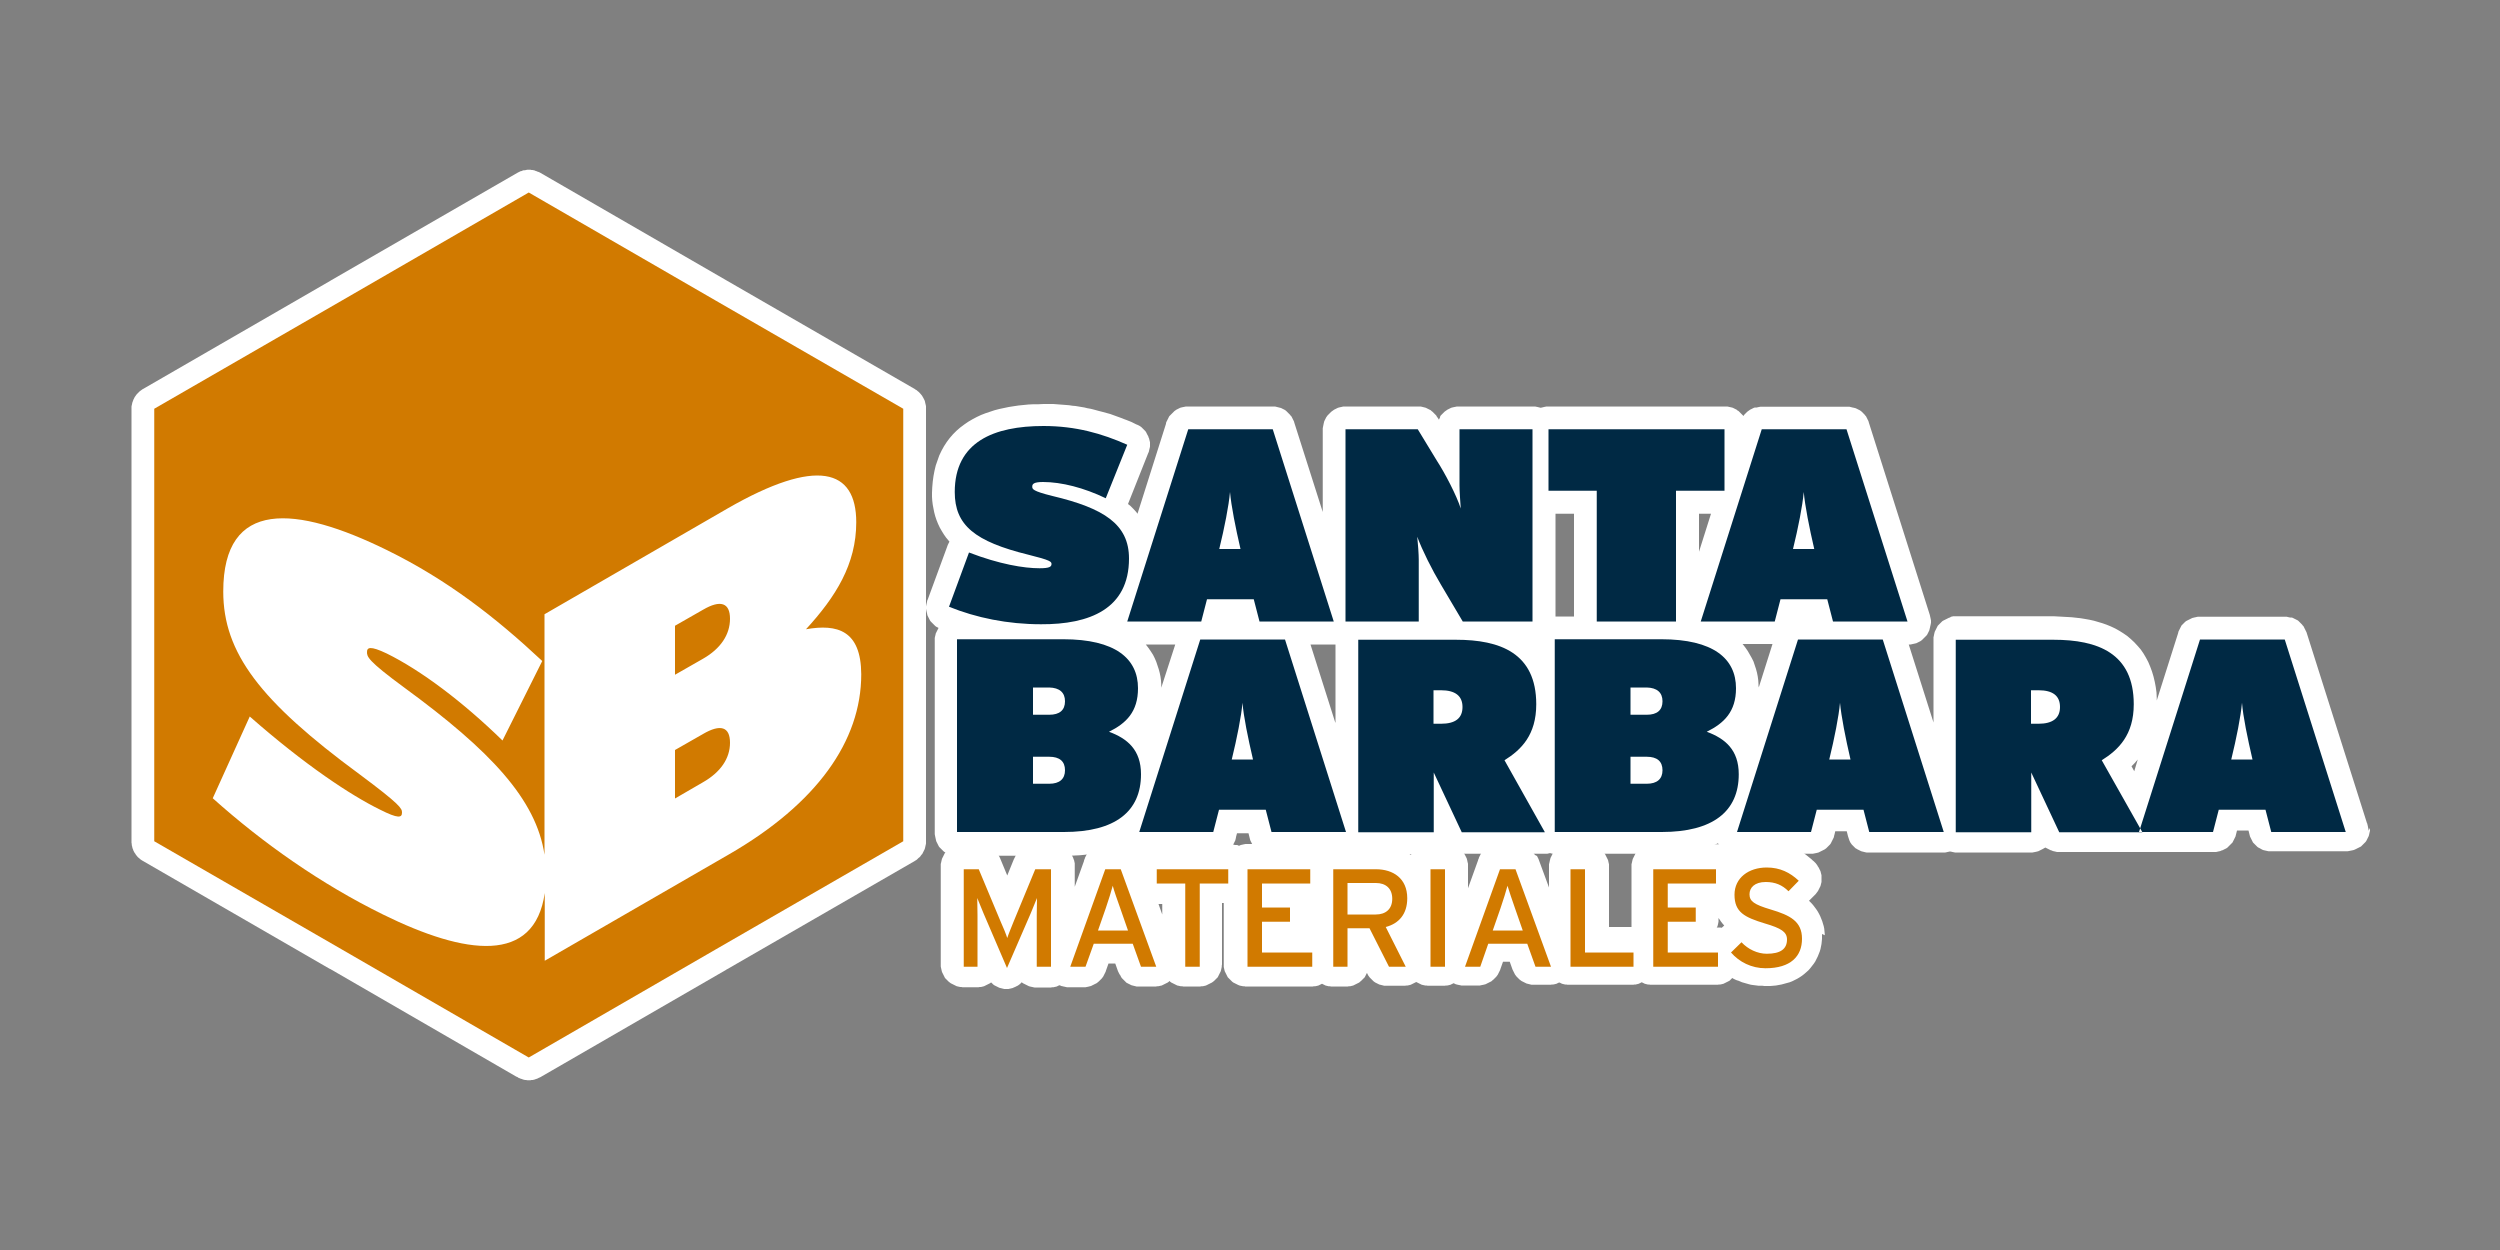 <?xml version="1.0" encoding="utf-8"?>
<!-- Generator: Adobe Illustrator 18.0.0, SVG Export Plug-In . SVG Version: 6.00 Build 0)  -->
<!DOCTYPE svg PUBLIC "-//W3C//DTD SVG 1.1//EN" "http://www.w3.org/Graphics/SVG/1.1/DTD/svg11.dtd">
<svg version="1.1" id="Capa_1" xmlns="http://www.w3.org/2000/svg" xmlns:xlink="http://www.w3.org/1999/xlink" x="0px" y="0px"
	 viewBox="0 0 1000 500" enable-background="new 0 0 1000 500" xml:space="preserve">
<rect x="0" y="0" width="1000" height="500" fill="#808080" stroke="none"/>
<g>
	<g>
		<path fill="#FFFFFF" d="M947.4,332.3l0-0.5l-0.1-0.5l-0.1-0.5l-0.1-0.5l-0.1-0.4l-0.1-0.5l-0.1-0.1l-24.2-76.4l-0.2-0.4l-0.2-0.4
			l-0.2-0.4l-0.2-0.4l-0.2-0.4l-0.2-0.4l-0.3-0.3l-0.3-0.4l-0.3-0.3l-0.3-0.3l-0.3-0.3l-0.3-0.3l-0.3-0.3l-0.3-0.2l-0.4-0.2
			l-0.4-0.2l-0.4-0.2l-0.4-0.2l-0.4-0.2l-0.4-0.1L916,247l-0.5-0.1l-0.4-0.1l-0.4-0.1l-0.5,0l-0.4,0H880l-0.5,0l-0.4,0l-0.5,0.1
			l-0.4,0.1l-0.5,0.1l-0.4,0.1l-0.4,0.1l-0.4,0.2l-0.4,0.2l-0.4,0.2l-0.4,0.2l-0.4,0.2l-0.4,0.2l-0.4,0.3l-0.3,0.3l-0.3,0.3
			l-0.3,0.3l-0.3,0.3l-0.3,0.3l-0.2,0.4l-0.2,0.4l-0.2,0.4l-0.2,0.4l-0.2,0.4l-0.2,0.4l-0.1,0.4l-0.1,0.4l-8.5,26.8l0-1l-0.1-2.2
			l-0.3-2.2l-0.4-2.1l-0.5-2.1l-0.6-2l-0.7-1.9l-0.8-1.9l-0.9-1.7l-1-1.7l-1.1-1.6l-1.3-1.5l-1.3-1.4l-1.4-1.3l-1.4-1.2l-1.6-1.1
			l-1.6-1l-1.6-0.9l-1.7-0.8l-1.7-0.7l-1.7-0.6l-1.7-0.5l-1.7-0.5l-1.8-0.4l-1.7-0.3l-1.8-0.3l-1.8-0.2l-1.8-0.2l-1.8-0.1l-1.8-0.1
			l-1.8-0.1l-1.8-0.1l-0.5,0l-0.3,0h-38.4l-0.5,0l-0.5,0l-0.4,0.1l-0.5,0.1L780,247l-0.4,0.1l-0.4,0.2l-0.4,0.2l-0.4,0.2l-0.4,0.2
			l-0.4,0.2l-0.4,0.2l-0.3,0.2l-0.3,0.3l-0.3,0.3l-0.3,0.3l-0.3,0.3l-0.3,0.3l-0.3,0.3l-0.2,0.4l-0.2,0.4l-0.2,0.4l-0.2,0.4
			l-0.2,0.4l-0.2,0.4l-0.1,0.4l-0.1,0.4l-0.1,0.5l-0.1,0.5l-0.1,0.4l0,0.5v0.4l0,0V289l-9.9-31.2l0.2,0l0.5,0l0.5-0.1l0.4-0.1
			l0.5-0.1l0.4-0.1l0.5-0.1l0.4-0.2l0.8-0.4l0.4-0.2l0.3-0.2l0.4-0.3l0.3-0.3l0.3-0.3l0.6-0.6l0.3-0.3l0.3-0.3l0.3-0.4l0.2-0.4
			l0.2-0.4l0.2-0.4l0.2-0.4l0.1-0.4l0.1-0.4l0.1-0.4l0.1-0.5l0.1-0.4l0.1-0.5l0.1-0.5v-0.9l-0.1-0.5l-0.1-0.5l-0.1-0.4l-0.1-0.5
			l-0.1-0.4l0,0h0l-24.4-77l-0.1-0.4l-0.2-0.4l-0.2-0.4l-0.2-0.4l-0.2-0.4l-0.2-0.4l-0.3-0.3l-0.3-0.4l-0.3-0.3l-0.3-0.3l-0.3-0.3
			l-0.3-0.3l-0.4-0.3l-0.3-0.2l-0.4-0.2l-0.4-0.2l-0.4-0.2l-0.4-0.2l-0.4-0.1l-0.4-0.1l-0.5-0.1l-0.4-0.1l-0.4-0.1l-0.4-0.1h-0.8
			l0,0h-33.9l-0.5,0l-0.5,0l-0.5,0.1l-0.5,0.1l-0.4,0.1L702,163l-0.4,0.1l-0.4,0.2l-0.4,0.2l-0.4,0.2l-0.4,0.2l-0.4,0.3l-0.3,0.2
			l-0.4,0.3l-0.3,0.3l-0.3,0.3l-0.3,0.3l-0.3,0.3l-0.2,0.3l-0.2,0.2l-0.1-0.2l-0.3-0.3l-0.3-0.3l-0.3-0.3l-0.6-0.6l-0.3-0.3
			l-0.4-0.2l-0.3-0.3l-0.4-0.2l-0.4-0.2l-0.4-0.2l-0.4-0.2l-0.4-0.1l-0.4-0.1l-0.5-0.1l-0.4-0.1l-0.5-0.1l-0.5,0l-0.4,0l-0.5,0
			h-69.9l-0.5,0l-0.5,0l-0.5,0.1l-0.5,0.1l-0.4,0.1l-0.4,0.1l-0.5,0.1l-0.1,0l-0.4-0.1l-0.4-0.1l-0.4-0.1l-0.5-0.1l-0.5-0.1l-0.5,0
			l-0.5,0h-29.2l-0.5,0l-0.5,0l-0.5,0.1l-0.5,0.1l-0.5,0.1l-0.4,0.1l-0.4,0.1l-0.4,0.2l-0.4,0.2l-0.4,0.2l-0.4,0.2l-0.4,0.3
			l-0.3,0.2l-0.4,0.3l-0.3,0.3l-0.3,0.3l-0.3,0.3l-0.3,0.3l-0.3,0.3l-0.2,0.3L576,167l-0.2,0.4l-0.2,0.4l0,0.1L575,167l-0.3-0.4
			l-0.2-0.4l-0.3-0.3l-0.3-0.3l-0.3-0.3l-0.3-0.3l-0.3-0.3l-0.4-0.3l-0.3-0.3l-0.4-0.2l-0.4-0.2l-0.4-0.2l-0.4-0.2l-0.4-0.2
			l-0.4-0.1l-0.4-0.1l-0.4-0.1l-0.4-0.1l-0.5-0.1l-0.4,0l-0.4,0l-0.1,0h-28.9l-0.5,0l-0.5,0l-0.5,0.1l-0.4,0.1l-0.5,0.1l-0.4,0.1
			l-0.4,0.1l-0.4,0.2l-0.4,0.2l-0.4,0.2l-0.4,0.2l-0.4,0.3l-0.3,0.2l-0.4,0.3l-0.3,0.3l-0.3,0.3l-0.3,0.3l-0.3,0.3l-0.3,0.3
			l-0.2,0.3l-0.3,0.4l-0.2,0.4l-0.2,0.4l-0.2,0.4l-0.2,0.4l-0.1,0.4l-0.1,0.4l-0.1,0.5l-0.1,0.5l-0.1,0.5l-0.1,0.5v33.5l-11.4-35.8
			l-0.1-0.4l-0.2-0.4l-0.2-0.4l-0.2-0.4l-0.2-0.4l-0.2-0.4l-0.3-0.3l-0.3-0.4l-0.3-0.3l-0.3-0.3l-0.3-0.3l-0.3-0.3l-0.3-0.3L514,164
			l-0.4-0.2l-0.4-0.2l-0.4-0.2l-0.4-0.2l-0.4-0.1l-0.4-0.1l-0.4-0.1l-0.4-0.1l-0.4-0.1l-0.4-0.1h-0.8l0,0h-33.8l-0.5,0l-0.5,0
			l-0.5,0.1l-0.5,0.1l-0.5,0.1l-0.4,0.1l-0.4,0.1l-0.4,0.2l-0.4,0.2l-0.4,0.2l-0.4,0.2l-0.4,0.3l-0.3,0.2l-0.3,0.3l-0.3,0.3
			l-0.3,0.3l-0.3,0.3l-0.3,0.3l-0.3,0.3l-0.3,0.3l-0.2,0.4l-0.2,0.4l-0.2,0.4l-0.2,0.4l-0.2,0.4l-0.2,0.4l-0.1,0.4l0,0.2l-11.4,36
			l-0.5-0.7l-1.1-1.2l-1.2-1.2l-1-0.8l8.1-20.4l0.2-0.4l0.1-0.4l0.1-0.5l0.1-0.4l0.1-0.4l0.1-0.5l0-0.4v-0.4l0-0.4l0-0.5l-0.1-0.4
			l-0.1-0.4l-0.1-0.4l-0.1-0.4l-0.2-0.4l-0.1-0.4L459,174l-0.2-0.4l-0.2-0.4l-0.2-0.4l-0.3-0.4l-0.3-0.3l-0.3-0.3l-0.3-0.3l-0.3-0.3
			l-0.3-0.3l-0.4-0.3l-0.3-0.2l-0.4-0.2l-0.4-0.2l-0.4-0.2l-0.1,0l-1-0.5l-1-0.5l-1-0.4l-1-0.4l-1.1-0.4l-1-0.4l-1.1-0.4l-1.1-0.4
			l-1.1-0.4l-1.1-0.4l-1.1-0.3l-1.1-0.3l-1.1-0.3l-1.2-0.3l-1.1-0.3l-1.1-0.3l-1.2-0.3l-1.2-0.2l-1.2-0.3l-1.2-0.2l-1.2-0.2
			l-1.2-0.2l-1.2-0.1l-1.3-0.2l-1.2-0.1l-1.3-0.1l-1.3-0.1l-1.3-0.1l-1.3-0.1l-1.3,0l-1.3,0l-1.3,0l-2,0.1l-2,0l-2,0.1l-2,0.2
			l-2,0.2l-2,0.3l-1.9,0.3l-1.9,0.4l-1.9,0.4l-1.9,0.5l-1.8,0.6l-1.8,0.6l-1.8,0.7l-1.7,0.8l-1.7,0.9l-1.7,1l-1.6,1.1l-1.6,1.2
			l-1.5,1.3l-1.4,1.4l-1.3,1.5l-1.2,1.6l-1.1,1.7l-1,1.8l-0.9,1.9l-0.7,2l-0.7,2l-0.5,2.1l-0.4,2.1l-0.3,2.2l-0.2,2.3l-0.1,2.2
			l0,0.5l0,0.2l0,0.9l0.1,1.6l0.2,1.6l0.3,1.6l0.3,1.5l0.4,1.5l0.5,1.5l0.6,1.5l0.7,1.5l0.8,1.4l0.8,1.3l0.9,1.3l1,1.2l0.4,0.5
			l-0.1,0.1l-0.2,0.4l-0.2,0.4l-0.2,0.4l-0.1,0.3l-7.9,21.5l-0.2,0.4l-0.1,0.5l-0.1,0.5l-0.1,0.4l-0.1,0.5l-0.1,0.5v0.9l0.1,0.5
			l0.1,0.5l0.1,0.4l0.1,0.4l0.1,0.5l0.1,0.4l0.2,0.4l0.2,0.4l0.2,0.4l0.2,0.4l0.2,0.4l0.3,0.4l0.3,0.3l0.3,0.3l0.3,0.3l0.3,0.3
			l0.3,0.3l0.3,0.3l0.4,0.3l0.4,0.2l0.4,0.2l0.1,0.1l-0.1,0.2l-0.2,0.4l-0.2,0.4l-0.2,0.4l-0.2,0.4l-0.2,0.4l-0.1,0.5l-0.1,0.4
			l-0.1,0.4l-0.1,0.5l0,0.5l0,0.5l0,0.5l0,0.4v76.6l0.1,0.5l0.1,0.5l0.1,0.5l0.1,0.4l0.1,0.5l0.1,0.4l0.2,0.4l0.2,0.4l0.2,0.4
			l0.2,0.4l0.2,0.4l0.2,0.3l0.3,0.3l0.3,0.3l0.3,0.3l0.3,0.3l0.3,0.3l0.3,0.3l0.3,0.2l0.4,0.2l0.4,0.2l0.4,0.2l0.4,0.2l0.4,0.1
			l0.4,0.2l0.5,0.1l0.4,0.1l0.5,0.1l0.5,0.1l0.5,0l0.5,0l0,0h43.2l0,0l1.6,0l2.1-0.1l2-0.1l2-0.2l2-0.3l1.9-0.3l1.9-0.3l1.8-0.5
			l1.8-0.5l1.8-0.6l1.7-0.6l1.5-0.7l0,0l0.2,0.4l0.3,0.3l0.3,0.3l0.3,0.3l0.3,0.3l0.3,0.3l0.4,0.3l0.3,0.3l0.4,0.3l0.4,0.2l0.4,0.2
			l0.4,0.2l0.4,0.2l0.5,0.2l0.4,0.1l0.4,0.1l0.5,0.1l0.4,0.1l0.4,0l0.5,0h30.1l0.4-0.1l0.5-0.1l0.5-0.1l0.4-0.1l0.4-0.1l0.5-0.2
			l0.4-0.2l0.4-0.2l0.4-0.2l0.4-0.2l0.3-0.2l0.4-0.2l0.3-0.3l0.3-0.3l0.3-0.3l0.3-0.3l0.3-0.3l0.3-0.3l0.3-0.4l0.2-0.4l0.2-0.4
			l0.2-0.4l0.2-0.4l0.2-0.4l0.1-0.4l0.1-0.4l0.1-0.5v-0.1l0.4-1.5h4.6l0.5,2l0.1,0.4l0.1,0.4l0.2,0.4l0.2,0.4l0.2,0.4l0.2,0.4
			l0.2,0.4l0.3,0.3l0.3,0.3l0.3,0.3l0.3,0.3l0.3,0.3l0.3,0.3l0.7,0.5l0.4,0.2l0.4,0.2l0.4,0.2l0.4,0.2l0.4,0.1l0.4,0.1l0.4,0.1
			l0.5,0.1l0.4,0.1l0.5,0l0.4,0h0.4l0,0h30.3l0.5-0.1l0.5-0.1l0.4-0.1l0.4-0.1l0.1,0l0.1,0l0.4,0.1l0.5,0.1l0.5,0.1l0.5,0.1h31.2
			l0.5-0.1l0.4-0.1l0.5-0.1l0.4-0.1l0.5-0.1l0.4-0.2l0.4-0.2l0.8-0.4l0.4-0.2l0.3-0.2l0.4-0.2l0.2-0.1l0.2,0.1l0.3,0.2l0.4,0.2
			l0.4,0.2l0.4,0.2l0.4,0.2l0.4,0.1l0.4,0.2l0.4,0.1l0.4,0.1l0.4,0.1l0.4,0.1l0.5,0l0.4,0h33.3l0.5,0l0.5,0l0.4-0.1l0.5-0.1l0.2-0.1
			l0.2,0.1l0.4,0.1l0.5,0.1l0.5,0l0.4,0l0,0h43.2l0,0l1.6,0l2.1-0.1l2.1-0.1l2-0.2l2-0.3l1.9-0.3l1.8-0.3l1.8-0.5l1.8-0.5l1.7-0.6
			l1.7-0.6l1.5-0.7l0,0l0.2,0.4l0.3,0.3l0.3,0.3l0.3,0.3l0.3,0.3l0.3,0.3l0.3,0.3l0.4,0.3l0.4,0.3l0.4,0.2l0.4,0.2l0.4,0.2l0.4,0.2
			l0.5,0.2l0.5,0.1l0.5,0.1l0.5,0.1l0.5,0.1l0.5,0l0.5,0h30l0.5-0.1l0.5-0.1l0.5-0.1l0.4-0.1l0.4-0.1l0.4-0.2l0.4-0.2l0.4-0.2
			l0.4-0.2l0.4-0.2l0.4-0.2l0.3-0.2l0.4-0.3l0.3-0.3l0.3-0.3l0.3-0.3l0.3-0.3l0.3-0.3l0.3-0.4l0.2-0.4l0.2-0.4l0.2-0.4l0.2-0.4
			l0.2-0.4l0.2-0.4l0.1-0.4l0.1-0.5l0.1-0.3l0.3-1.3h4.6l0.5,2l0.3,0.9l0.3,0.9l0.2,0.4l0.2,0.4l0.3,0.4l0.2,0.3l0.3,0.3l0.3,0.3
			l0.3,0.3l0.3,0.3l0.3,0.3l0.4,0.2l0.3,0.2l0.4,0.2l0.4,0.2l0.4,0.2l0.4,0.2l0.4,0.1l0.4,0.1l0.4,0.1l0.4,0.1l0.5,0.1l0.4,0l0.4,0
			h0.4l0,0h30.3l0.5-0.1l0.4-0.1l0.5-0.1l0.4-0.1l0.1,0l0.1,0l0.5,0.1l0.4,0.1l0.5,0.1l0.5,0.1H813l0.5-0.1l0.5-0.1l0.5-0.1l0.4-0.1
			l0.4-0.1l0.4-0.2l0.4-0.2l0.4-0.2l0.4-0.2l0.4-0.2l0.3-0.2l0.4-0.2l0.1-0.1l0.2,0.1l0.4,0.2l0.4,0.2l0.4,0.2l0.4,0.2l0.4,0.2
			l0.4,0.1l0.4,0.2l0.4,0.1l0.5,0.1l0.4,0.1l0.4,0.1l0.5,0l0.4,0h0.1l0.1,0h33.7l0.2,0h27.6l0.5,0l0.5,0l0.5-0.1l0.4-0.1l0.5-0.1
			l0.4-0.1l0.4-0.2l0.4-0.1l0.4-0.2l0.4-0.2l0.4-0.2l0.4-0.2l0.3-0.2l0.3-0.3l0.3-0.3l0.3-0.3l0.3-0.3l0.3-0.3l0.3-0.3l0.3-0.3
			l0.2-0.4l0.2-0.4l0.2-0.4l0.2-0.4l0.2-0.4l0.2-0.4l0.1-0.4h0l0.5-2h4.6l0.5,2l0.1,0.4l0.2,0.4l0.2,0.4l0.2,0.4l0.2,0.4l0.2,0.4
			l0.2,0.4l0.3,0.3l0.3,0.3l0.3,0.3l0.3,0.3l0.3,0.3l0.3,0.3l0.3,0.2l0.4,0.2l0.4,0.2l0.3,0.2l0.4,0.2l0.4,0.2l0.4,0.1l0.4,0.1
			l0.5,0.1l0.4,0.1l0.5,0.1l0.4,0l0.5,0h0.4l0.1,0h30.3l0.5-0.1l0.5-0.1l0.5-0.1l0.5-0.1l0.4-0.1l0.5-0.2l0.4-0.2l0.4-0.2l0.4-0.2
			l0.4-0.2l0.4-0.2l0.4-0.2l0.3-0.3l0.3-0.3l0.3-0.3l0.3-0.3l0.3-0.3l0.3-0.3l0.3-0.4l0.2-0.4l0.2-0.4l0.2-0.4l0.2-0.4l0.2-0.4
			l0.1-0.4l0.1-0.4l0.1-0.5l0.1-0.4l0.1-0.5l0-0.5l0-0.5L947.4,332.3z M464.5,275.1v-0.2l0-0.5v-0.6l-0.1-1.6l-0.2-1.5l-0.3-1.5
			l-0.4-1.5l-0.5-1.5l-0.5-1.5l-0.6-1.4l-0.7-1.4l-0.9-1.4l-0.9-1.3l-1-1.3l-0.1-0.1h11.8L464.5,275.1z M534.1,289l-9.9-31.2h9.3
			l0.5,0h0.2V289z M629.6,246.6h-7.4v-41.1h7.4V246.6z M679.6,220.7v-15.2h4.8L679.6,220.7z M703.5,275v-0.2l-0.1-0.5v-0.6l-0.1-1.6
			l-0.2-1.5l-0.3-1.5l-0.4-1.5l-0.5-1.5l-0.5-1.5l-0.7-1.4l-0.8-1.4l-0.8-1.4l-0.9-1.3l-1-1.3l-0.2-0.2H709L703.5,275z M853.7,308.5
			l-1.1-2l0.5-0.5l0.7-0.7l0.7-0.8l0.6-0.7L853.7,308.5z"/>
	</g>
	<path fill-rule="evenodd" clip-rule="evenodd" fill="#002944" d="M456.4,309.7c0-9.8-5.5-14.3-12.8-17c6.9-3.4,11.6-8,11.6-17.4
		c0-11.9-9.1-19.6-29.9-19.6h-42.5v77.1h42.8C446.1,332.8,456.4,324.6,456.4,309.7L456.4,309.7z M426,280.5c0,3.6-2.2,5.4-6.3,5.4
		h-6.5v-10.9h6.5C423.8,275.1,426,277,426,280.5z M426,308.1c0,3.5-2.2,5.4-6.3,5.4h-6.5v-10.8h6.5C423.8,302.7,426,304.5,426,308.1
		z M538.4,332.8l-24.4-77h-33.9l-24.4,77h29.6l2.3-8.9h18.7l2.3,8.9H538.4z M501.2,303.8h-8.5c2.1-8.6,3.8-17.2,4.3-22.7
		C497.4,286.5,499.2,295.2,501.2,303.8z M617.9,332.8l-16.1-28.7c6.7-4.2,12.7-10.1,12.7-22.4c0-20.5-14.5-25.8-32.1-25.8h-39.1v77
		h30.2v-23.9l11.2,23.9H617.9z M585,282.8c0,4.5-2.9,6.7-8.6,6.7h-3v-13.4h3C582,276.1,585,278.3,585,282.8z M695.5,309.7
		c0-9.8-5.5-14.3-12.8-17c6.9-3.4,11.7-8,11.7-17.4c0-11.9-9.1-19.6-29.9-19.6h-42.6v77.1h42.8C685.1,332.8,695.5,324.6,695.5,309.7
		z M665,280.5c0,3.6-2.2,5.4-6.3,5.4h-6.5v-10.9h6.5C662.8,275.1,665,277,665,280.5z M665,308.1c0,3.5-2.2,5.4-6.3,5.4h-6.5v-10.8
		h6.5C662.8,302.7,665,304.5,665,308.1z M777.5,332.8l-24.4-77h-33.9l-24.4,77h29.6l2.3-8.9h18.7l2.3,8.9H777.5z M740.2,303.8h-8.5
		c2.1-8.6,3.8-17.2,4.3-22.7C736.5,286.5,738.2,295.2,740.2,303.8z M856.9,332.8l-16.2-28.7c6.7-4.2,12.8-10.1,12.8-22.4
		c0-20.5-14.5-25.8-32.1-25.8h-39.1v77h30.2v-23.9l11.2,23.9H856.9z M824,282.8c0,4.5-3,6.7-8.6,6.7h-3v-13.4h3
		C821.1,276.1,824,278.3,824,282.8z M938.3,332.8l-24.4-77H880l-24.4,77h29.6l2.3-8.9h18.7l2.3,8.9H938.3z M901,303.8h-8.5
		c2.1-8.6,3.8-17.2,4.3-22.7C897.2,286.5,899,295.2,901,303.8z M451.6,223.4c0-13.7-10-20.1-30.6-25c-8.1-2-8.1-2.8-8.1-3.8
		c0-1,0.6-1.8,4.3-1.8c7.4,0,16.4,2.3,25.1,6.5l8.6-21.4c-10.1-4.5-20.6-7.5-33.5-7.5c-19.8,0-35.5,6.3-35.5,26.4
		c0,13.3,8,19.8,29.5,25.1c8.9,2.2,9.2,2.8,9.2,3.7c0,1.1-0.8,1.7-4.8,1.7c-6.2,0-16-1.6-28.2-6.3l-8,21.7c10.9,4.4,23.4,7,36.8,7
		C435.8,249.8,451.6,243.6,451.6,223.4z M533.5,248.6l-24.4-76.9h-33.8l-24.4,76.9h29.6l2.3-8.9h18.7l2.3,8.9H533.5z M496.2,219.6
		h-8.5c2.1-8.6,3.8-17.2,4.3-22.8C492.5,202.4,494.2,211,496.2,219.6z M613,248.6v-76.9h-29.2v22.5c0,2.1,0.3,6.6,0.5,9.2
		c-1.7-5.3-6.3-14.1-9.6-19.2l-7.6-12.5h-28.9v76.9h29.3v-24.7c0-2.1-0.3-6.4-0.6-9.2c2,5.4,5.9,13.2,9.5,19.2l8.7,14.7H613z
		 M689.8,196.3v-24.6h-70.4v24.6h19.3v52.3h31.7v-52.3H689.8z M763,248.6l-24.4-76.9h-33.9l-24.4,76.9h29.6l2.3-8.9h18.7l2.3,8.9
		H763z M725.7,219.6h-8.5c2.1-8.6,3.8-17.2,4.3-22.8C722,202.4,723.7,211,725.7,219.6z"/>
	<polygon fill="#FFFFFF" points="370.4,163.3 370.4,163.8 370.4,337 370.4,337.4 370.3,337.9 370.2,338.3 370.1,338.8 370,339.2 
		369.9,339.6 369.7,340 369.5,340.4 369.3,340.8 369.1,341.2 368.9,341.6 368.6,341.9 368.3,342.3 368.1,342.6 367.8,342.9 
		367.4,343.2 367.1,343.5 366.8,343.8 366.4,344.1 366,344.3 365.9,344.4 365.9,344.4 291,387.6 290.6,387.8 290.5,387.9 
		216.1,430.9 215.6,431.1 215.2,431.3 214.8,431.5 214.4,431.6 213.9,431.8 213.5,431.9 213.1,432 212.6,432 212.2,432.1 
		211.7,432.1 211.3,432.1 210.9,432.1 210.4,432 210,432 209.6,431.9 209.2,431.8 208.7,431.6 208.3,431.5 207.9,431.3 207.5,431.2 
		207.1,430.9 206.7,430.7 206.6,430.7 132.1,387.6 132,387.6 57.2,344.4 56.7,344.1 56.4,343.9 56,343.6 55.7,343.3 55.3,343 
		55,342.7 54.7,342.3 54.4,342 54.2,341.6 53.9,341.2 53.7,340.9 53.5,340.5 53.3,340.1 53.2,339.7 53,339.3 52.9,338.8 52.8,338.4 
		52.7,338 52.7,337.6 52.6,337.1 52.6,336.7 52.6,336.2 52.6,336 52.6,163.5 52.6,163 52.6,162.6 52.7,162.1 52.8,161.7 52.9,161.2 
		53,160.8 53.2,160.4 53.3,160 53.5,159.6 53.7,159.2 53.9,158.8 54.2,158.4 54.4,158.1 54.7,157.7 55,157.4 55.6,156.8 55.9,156.5 
		56.6,156 57,155.7 57.2,155.6 57.2,155.6 132,112.4 132.3,112.2 207,69.1 207.4,68.9 207.8,68.7 208.2,68.5 208.7,68.4 209.1,68.2 
		209.5,68.1 210,68.1 210.4,68 210.9,67.9 211.3,67.9 211.7,67.9 212.2,67.9 212.6,68 213,68 213.5,68.1 213.9,68.2 214.3,68.4 
		214.7,68.5 215.1,68.7 215.5,68.8 215.9,69 216.1,69.1 291,112.4 291,112.4 365.9,155.6 366.3,155.9 366.7,156.1 367,156.4 
		367.4,156.7 367.7,157 368,157.3 368.6,158 368.9,158.4 369.1,158.8 369.3,159.1 369.5,159.5 369.7,159.9 369.9,160.3 370,160.7 
		370.1,161.2 370.2,161.6 370.3,162 370.4,162.5 370.4,162.9 	"/>
	<polygon fill-rule="evenodd" clip-rule="evenodd" fill="#D17A00" points="361.3,163.5 361.3,250 361.3,336.5 286.4,379.7 
		211.5,423 136.6,379.7 61.7,336.5 61.7,250 61.7,163.5 136.6,120.3 211.5,77 286.4,120.3 	"/>
	<path fill="#FFFFFF" d="M729.9,374.1l0-0.1l0-0.4l-0.1-1l-0.1-1.1l-0.2-1l-0.3-1l-0.3-1l-0.4-1l-0.4-1l-0.5-1l-0.5-0.9l-0.6-0.9
		l-0.6-0.8l-0.6-0.8l-0.7-0.8l-0.7-0.7l-0.3-0.3l2.4-2.4l0.3-0.3l0.3-0.4l0.3-0.4l0.3-0.4l0.2-0.4l0.2-0.4l0.2-0.4l0.2-0.4l0.2-0.4
		l0.1-0.4l0.1-0.4l0.1-0.4l0.1-0.4l0-0.4l0-0.4v-0.4V351l0-0.5l0-0.4l-0.1-0.4l-0.1-0.4l-0.1-0.4l-0.1-0.4l-0.2-0.4l-0.2-0.4
		l-0.2-0.4l-0.2-0.4l-0.3-0.4l-0.2-0.4l-0.3-0.4l-0.3-0.4l-0.3-0.3l-0.1-0.1l-0.4-0.4l-0.5-0.4l-0.4-0.4l-0.5-0.4l-0.5-0.4l-0.5-0.4
		l-0.5-0.4l-0.5-0.4l-0.5-0.4l-0.6-0.4l-0.5-0.3l-0.6-0.3l-0.6-0.3l-0.6-0.3l-0.6-0.3l-0.6-0.3l-0.6-0.2l-0.6-0.2l-0.6-0.3l-0.6-0.2
		l-0.6-0.2l-0.7-0.2l-0.7-0.2l-0.7-0.2l-0.6-0.1l-0.7-0.1l-0.7-0.1l-0.7,0l-0.7-0.1l-0.7,0l-0.7,0l-0.7,0h-0.5l-0.4,0l-0.1,0l-1,0
		l-1,0.1l-0.9,0.1l-1,0.2l-1,0.2l-1,0.3l-0.9,0.3l-0.9,0.3l-0.9,0.4l-0.9,0.4l-0.9,0.4l-0.9,0.5l-0.9,0.5l-0.2,0.1l-0.2-0.2
		l-0.3-0.3l-0.3-0.3l-0.3-0.3l-0.3-0.3l-0.4-0.2l-0.4-0.2l-0.4-0.2l-0.4-0.2l-0.4-0.2l-0.4-0.2l-0.4-0.1l-0.4-0.1l-0.4-0.1l-0.4-0.1
		l-0.5-0.1l-0.5,0l-0.4,0l0,0h-25.1h-0.5l-0.5,0l-0.5,0l-0.4,0.1l-0.4,0.1l-0.4,0.1l-0.4,0.1l-0.4,0.2l-0.4,0.2l-0.4,0.2l-0.4,0.2
		l-0.4,0.2l-0.4,0.3l-0.3,0.3l-0.3,0.3l-0.3,0.3l-0.3,0.3l-0.3,0.3l-0.3,0.3l-0.2,0.4l-0.2,0.4l-0.2,0.4l-0.2,0.4l-0.2,0.4l-0.2,0.4
		l-0.1,0.4l-0.1,0.4l-0.1,0.5l-0.1,0.4l-0.1,0.4l0,0.5v0.5v0.5v23.6h-9v-24.1v-0.5l0-0.5l-0.1-0.4l-0.1-0.4l-0.1-0.5l-0.1-0.4
		l-0.2-0.4l-0.2-0.4l-0.2-0.4l-0.2-0.4l-0.2-0.4l-0.2-0.4l-0.3-0.4l-0.3-0.3l-0.3-0.3l-0.3-0.3l-0.3-0.3l-0.3-0.3l-0.4-0.3l-0.3-0.3
		l-0.4-0.2l-0.4-0.2l-0.4-0.2l-0.4-0.2l-0.4-0.2l-0.4-0.1l-0.4-0.1l-0.5-0.1l-0.4-0.1l-0.4,0l-0.5,0h-0.5h-0.5h-5.4h-0.5l-0.5,0
		l-0.5,0l-0.4,0.1l-0.4,0.1l-0.4,0.1l-0.4,0.1l-0.4,0.2l-0.4,0.2l-0.4,0.2l-0.4,0.2l-0.4,0.2l-0.4,0.3l-0.3,0.3l-0.3,0.3l-0.3,0.3
		l-0.3,0.3l-0.3,0.3l-0.3,0.3l-0.2,0.4l-0.2,0.4l-0.2,0.4l-0.2,0.4l-0.2,0.4l-0.1,0.4l-0.1,0.4l-0.1,0.4l-0.1,0.5l-0.1,0.4l-0.1,0.4
		l0,0.5v0.5v0.5v7.8l-4.2-11.4l-0.2-0.4l-0.2-0.4l-0.2-0.4L614,342l-0.3-0.4l-0.3-0.4l-0.3-0.4l-0.3-0.3l-0.3-0.3l-0.3-0.3l-0.3-0.3
		l-0.3-0.3l-0.4-0.3l-0.4-0.2l-0.4-0.2l-0.4-0.2l-0.4-0.2l-0.4-0.2l-0.4-0.1l-0.4-0.1l-0.4-0.1l-0.4-0.1l-0.4-0.1l-0.4,0l-0.5,0l0,0
		l0,0H600h-0.5l-0.5,0l-0.5,0l-0.4,0.1l-0.5,0.1l-0.4,0.1l-0.4,0.1l-0.4,0.2l-0.4,0.2l-0.4,0.2l-0.4,0.2l-0.4,0.2l-0.4,0.3l-0.3,0.3
		l-0.3,0.3l-0.3,0.3l-0.3,0.3l-0.3,0.3l-0.3,0.3l-0.2,0.4l-0.2,0.4l-0.2,0.4l-0.2,0.4l-0.2,0.4l-0.1,0.4l-0.2,0.4l-0.1,0.4l-4,11.1
		v-8.8v-0.5l0-0.5l-0.1-0.4l-0.1-0.4l-0.1-0.5l-0.1-0.4l-0.1-0.4l-0.2-0.4l-0.2-0.4l-0.2-0.4l-0.2-0.4l-0.3-0.4l-0.2-0.4l-0.3-0.3
		l-0.3-0.3l-0.3-0.3l-0.3-0.3l-0.3-0.3l-0.4-0.3l-0.3-0.3l-0.4-0.2l-0.4-0.2l-0.4-0.2l-0.4-0.2l-0.4-0.2l-0.4-0.1l-0.4-0.1l-0.4-0.1
		l-0.5-0.1l-0.5,0l-0.5,0H578h-0.5h-5.4h-0.5l-0.5,0l-0.5,0l-0.5,0.1l-0.4,0.1l-0.5,0.1l-0.4,0.1l-0.4,0.2l-0.4,0.2l-0.4,0.2
		l-0.4,0.2l-0.4,0.2l-0.4,0.3l-0.3,0.3L566,340l-0.3,0.3l-0.3,0.3l-0.3,0.3l-0.3,0.3l-0.2,0.4l-0.3,0.4l0,0l-0.1-0.1l-0.8-0.6
		l-0.9-0.5l-0.9-0.5l-0.9-0.4l-0.9-0.4l-0.9-0.4l-0.9-0.3l-0.9-0.3l-1-0.2l-0.9-0.2l-1-0.2l-0.9-0.1l-0.9-0.1l-0.9,0l-0.9,0h-0.5
		h-16.6h-0.5l-0.5,0l-0.5,0l-0.4,0.1l-0.4,0.1l-0.4,0.1l-0.4,0.1l-0.4,0.2l-0.4,0.2l-0.4,0.2l-0.2,0.1l-0.2-0.1l-0.4-0.2l-0.4-0.2
		l-0.4-0.2l-0.4-0.1l-0.4-0.1l-0.4-0.1l-0.4-0.1l-0.4-0.1l-0.5,0l-0.4,0l0,0h-25.1h-0.5l-0.4,0l-0.5,0l-0.5,0.1l-0.5,0.1l-0.4,0.1
		l-0.5,0.1l-0.4,0.2l-0.3,0.1l-0.3-0.1l-0.4-0.2L494,338l-0.4-0.1l-0.4-0.1l-0.5-0.1l-0.5,0l-0.5,0h-0.5h-0.5h-28.1h-0.5l-0.5,0
		l-0.5,0l-0.5,0.1l-0.4,0.1L460,338l-0.4,0.1l-0.4,0.2l-0.4,0.2l-0.4,0.2L458,339l-0.4,0.2l-0.4,0.3l-0.3,0.3l-0.3,0.3l-0.3,0.3
		l-0.3,0.3l-0.3,0.3l-0.2,0.2l-0.2-0.3l-0.3-0.3l-0.3-0.3l-0.3-0.3l-0.3-0.3l-0.3-0.3l-0.4-0.3l-0.4-0.2l-0.4-0.2l-0.4-0.2l-0.4-0.2
		l-0.4-0.2l-0.4-0.1l-0.4-0.1l-0.4-0.1l-0.4-0.1l-0.4-0.1l-0.4,0l-0.4,0l0,0l0,0h-6.2h-0.5l-0.5,0l-0.5,0l-0.4,0.1l-0.4,0.1
		l-0.4,0.1l-0.4,0.1l-0.4,0.2l-0.4,0.2l-0.4,0.2l-0.4,0.2l-0.4,0.2l-0.4,0.3l-0.3,0.3l-0.3,0.3l-0.3,0.3l-0.3,0.3l-0.3,0.3l-0.3,0.3
		l-0.3,0.4l-0.2,0.4l-0.2,0.4l-0.2,0.4l-0.2,0.4l-0.1,0.4l-0.2,0.4l-0.1,0.4l0,0.1l-3.7,10.3v-8l0-0.5l0-0.5l0-0.4l-0.1-0.4
		l-0.1-0.5l-0.1-0.4l-0.2-0.4l-0.1-0.4l-0.2-0.4l-0.2-0.4l-0.2-0.4l-0.2-0.4l-0.3-0.4l-0.3-0.3l-0.3-0.3l-0.3-0.3l-0.3-0.3l-0.4-0.3
		l-0.3-0.3l-0.3-0.3l-0.4-0.2l-0.4-0.2l-0.4-0.2l-0.4-0.2l-0.4-0.2l-0.4-0.1l-0.4-0.1l-0.5-0.1l-0.4-0.1l-0.5,0l-0.5,0h-0.4h-0.5
		h-5.8h-0.5l-0.5,0l-0.5,0l-0.4,0.1l-0.5,0.1l-0.4,0.1l-0.4,0.1l-0.4,0.2l-0.4,0.2l-0.4,0.2l-0.4,0.2l-0.4,0.2l-0.4,0.3l-0.3,0.3
		L408,340l-0.3,0.3l-0.3,0.3l-0.3,0.3l-0.3,0.3l-0.2,0.4l-0.2,0.4l-0.2,0.4l-0.2,0.4l-0.2,0.4l-0.2,0.4l-0.1,0.2l-2.6,6.4l-2.9-7
		l-0.2-0.4l-0.2-0.4l-0.2-0.4l-0.2-0.4l-0.3-0.4l-0.3-0.4l-0.3-0.3l-0.3-0.3l-0.3-0.3l-0.3-0.3l-0.4-0.3l-0.4-0.2l-0.4-0.2l-0.4-0.2
		l-0.4-0.2l-0.4-0.2l-0.4-0.2l-0.4-0.1l-0.4-0.1l-0.4-0.1l-0.4-0.1l-0.4-0.1l-0.4,0l-0.4,0l0,0h-6H385l-0.5,0l-0.4,0l-0.5,0.1
		l-0.4,0.1l-0.5,0.1l-0.4,0.1l-0.4,0.2l-0.4,0.2l-0.4,0.2l-0.4,0.2l-0.4,0.2l-0.4,0.3l-0.4,0.3l-0.3,0.3l-0.3,0.3l-0.3,0.3l-0.3,0.3
		l-0.3,0.3l-0.2,0.4l-0.2,0.4l-0.2,0.4l-0.2,0.4l-0.2,0.4l-0.2,0.4l-0.1,0.4l-0.1,0.4l-0.1,0.5l-0.1,0.4l-0.1,0.4l0,0.5v0.5v0.5
		v38.5v0.5l0,0.5l0.1,0.5l0.1,0.4l0.1,0.5l0.1,0.4l0.1,0.4l0.2,0.4l0.2,0.4l0.2,0.4l0.2,0.4l0.2,0.4l0.2,0.4l0.3,0.3l0.3,0.3
		l0.3,0.3l0.3,0.3l0.3,0.3l0.4,0.3l0.4,0.3l0.4,0.2l0.4,0.2l0.4,0.2l0.4,0.2l0.4,0.2l0.4,0.2l0.5,0.1l0.4,0.1l0.5,0.1l0.4,0l0.5,0.1
		l0.5,0h5.5l0.4,0l0.5-0.1l0.5,0l0.4-0.1l0.4-0.1l0.4-0.1l0.4-0.2l0.4-0.2l0.4-0.2l0.4-0.2l0.4-0.2l0.4-0.2l0.4-0.3l0.1,0l0.2,0.2
		l0.3,0.3l0.3,0.3l0.4,0.3l0.4,0.2l0.4,0.2l0.4,0.2l0.4,0.2l0.4,0.2l0.4,0.1l0.4,0.1l0.4,0.1l0.4,0.1l0.4,0.1l0.4,0h0.4h0.5l0.4,0
		l0.4-0.1l0.5-0.1l0.4-0.1l0.4-0.1l0.4-0.2l0.5-0.2l0.4-0.2l0.4-0.2l0.4-0.2l0.4-0.3l0.4-0.3l0.3-0.3l0.3-0.3l0.1-0.1l0.1,0.1
		l0.4,0.3l0.4,0.2l0.4,0.2l0.4,0.2l0.4,0.2l0.4,0.2l0.4,0.2l0.4,0.1l0.4,0.1l0.5,0.1l0.4,0.1l0.5,0.1h0.4l0,0h5.8l0.4,0l0.5-0.1
		l0.5,0l0.4-0.1l0.5-0.1l0.4-0.1l0.4-0.2l0.4-0.2l0.3-0.1l0.3,0.1l0.4,0.2l0.5,0.1l0.4,0.1l0.5,0.1l0.4,0.1l0.5,0.1l0.5,0h0.4h0h6
		h0.5l0.5-0.1l0.5-0.1l0.4-0.1l0.4-0.1l0.4-0.1l0.4-0.2l0.4-0.2l0.4-0.2l0.4-0.2l0.4-0.2l0.4-0.2l0.3-0.3l0.4-0.3l0.3-0.3l0.3-0.3
		l0.3-0.3l0.3-0.3l0.3-0.4l0.3-0.4l0.2-0.4l0.2-0.4l0.2-0.4l0.2-0.4l0.2-0.4l0-0.1l0,0l1.1-3.1h2.7l1.1,3.1l0.2,0.4l0.2,0.4l0.2,0.4
		l0.3,0.4l0.2,0.4l0.2,0.4l0.3,0.4l0.3,0.3l0.3,0.3l0.3,0.3l0.3,0.3l0.3,0.3l0.3,0.3l0.4,0.2l0.4,0.2l0.4,0.2l0.4,0.2l0.4,0.2
		l0.4,0.1l0.4,0.1l0.4,0.1l0.4,0.1l0.4,0.1l0.5,0l0.5,0h0.1l0,0h6.2l0.5,0l0.5-0.1l0.4,0l0.5-0.1l0.4-0.1l0.5-0.1l0.4-0.2l0.4-0.2
		l0.4-0.2l0.4-0.2l0.4-0.2l0.4-0.2l0.4-0.3l0.3-0.3l0.3,0.3l0.4,0.3l0.4,0.2l0.4,0.2l0.4,0.2l0.4,0.2l0.4,0.2l0.4,0.2l0.5,0.1
		l0.4,0.1l0.5,0.1l0.5,0l0.5,0.1l0.5,0h5.8l0.5,0l0.5-0.1l0.5,0l0.5-0.1l0.4-0.1l0.4-0.1l0.4-0.2l0.4-0.2l0.4-0.2l0.4-0.2l0.4-0.2
		l0.4-0.2l0.4-0.3l0.4-0.3l0.3-0.3l0.3-0.3l0.3-0.3l0.3-0.3l0.3-0.3l0.2-0.4l0.2-0.4l0.2-0.4l0.2-0.4l0.2-0.4l0.2-0.4l0.1-0.4
		l0.1-0.4l0.1-0.5l0.1-0.4l0-0.5l0.1-0.5l0-0.5v-24.1h0.7v24.1l0,0.5l0,0.5l0,0.5l0.1,0.4l0.1,0.5l0.1,0.4l0.1,0.4l0.2,0.4l0.2,0.4
		l0.2,0.4l0.2,0.4l0.2,0.4l0.2,0.4l0.3,0.3l0.3,0.3l0.3,0.3l0.3,0.3l0.3,0.3l0.3,0.3l0.4,0.3l0.4,0.2l0.4,0.2l0.4,0.2l0.4,0.2
		l0.4,0.2l0.5,0.2l0.4,0.1l0.5,0.1l0.5,0.1l0.5,0l0.4,0.1l0.5,0h26l0.5,0l0.5-0.1l0.5,0l0.5-0.1l0.4-0.1l0.4-0.1l0.4-0.2l0.4-0.2
		l0.4-0.2l0.2-0.1l0.2,0.1l0.4,0.2l0.4,0.2l0.4,0.2l0.4,0.1l0.4,0.1l0.4,0.1l0.5,0l0.5,0.1l0.5,0h5.7l0.5,0l0.5-0.1l0.5,0l0.4-0.1
		l0.4-0.1l0.4-0.1l0.4-0.2l0.4-0.2l0.4-0.2l0.4-0.2l0.4-0.2l0.4-0.2l0.3-0.3l0.4-0.3l0.3-0.3l0.3-0.3l0.3-0.3l0.3-0.3l0.3-0.3
		l0.2-0.4l0.2-0.4l0.2-0.4l0.2-0.4l0.1-0.1l0.1,0.2l0.2,0.4l0.2,0.4l0.3,0.4l0.3,0.4l0.3,0.3l0.3,0.3l0.3,0.3l0.3,0.3l0.3,0.3
		l0.4,0.3l0.3,0.2l0.4,0.2l0.4,0.2l0.4,0.2l0.4,0.2l0.4,0.1l0.4,0.1l0.4,0.1l0.4,0.1l0.4,0.1l0.4,0l0.4,0h0.3l0,0h6.7l0.5,0l0.5-0.1
		l0.5,0l0.5-0.1l0.4-0.1l0.4-0.1l0.4-0.2l0.4-0.2l0.4-0.2l0.4-0.2l0.4-0.2l0.2-0.1l0.2,0.1l0.4,0.2l0.4,0.2l0.4,0.2l0.4,0.2l0.4,0.2
		l0.5,0.1l0.4,0.1l0.5,0.1l0.5,0l0.5,0.1l0.5,0h5.8l0.5,0l0.5-0.1l0.5,0l0.5-0.1l0.4-0.1l0.4-0.1l0.4-0.2l0.4-0.2l0.4-0.2l0.1,0
		l0.4,0.2l0.4,0.2l0.4,0.1l0.4,0.1l0.5,0.1l0.5,0.1l0.4,0.1l0.5,0h0.4h0.1h6h0.5l0.4-0.1l0.5-0.1l0.5-0.1l0.4-0.1l0.4-0.1l0.4-0.2
		l0.4-0.2l0.4-0.2l0.4-0.2l0.4-0.2l0.4-0.2l0.3-0.3l0.4-0.3l0.3-0.3l0.3-0.3l0.3-0.3l0.3-0.3l0.3-0.4l0.3-0.4l0.2-0.4l0.2-0.4
		l0.2-0.4l0.2-0.4l0.2-0.4l0-0.1l0,0l1.1-3.1h2.7l1.1,3.1l0.2,0.4l0.2,0.4l0.2,0.4l0.2,0.4l0.2,0.4l0.3,0.4l0.3,0.4l0.3,0.3l0.3,0.3
		l0.3,0.3l0.3,0.3l0.4,0.3l0.4,0.3l0.4,0.2l0.4,0.2l0.4,0.2l0.4,0.2l0.4,0.2l0.4,0.1l0.4,0.1l0.4,0.1l0.4,0.1l0.4,0.1l0.4,0l0.5,0
		h0.1l0,0h6.2l0.5,0l0.5-0.1l0.5,0l0.5-0.1l0.4-0.1l0.4-0.1l0.4-0.2l0.4-0.2l0.3-0.1l0.3,0.1l0.4,0.2l0.4,0.2l0.4,0.1l0.4,0.1
		l0.4,0.1l0.5,0l0.5,0.1l0.5,0h25.3l0.5,0l0.5-0.1l0.5,0l0.4-0.1l0.4-0.1l0.4-0.1l0.4-0.2l0.4-0.2l0.4-0.2l0.4,0.2l0.4,0.2l0.4,0.2
		l0.4,0.1l0.4,0.1l0.4,0.1l0.5,0l0.5,0.1l0.5,0h26l0.5,0l0.5-0.1l0.5,0l0.5-0.1l0.4-0.1l0.4-0.1l0.4-0.2l0.4-0.2l0.4-0.2l0.4-0.2
		l0.4-0.2l0.4-0.2l0.3-0.3l0.3-0.3l0.3-0.3l0.2-0.2l0.5,0.3l0.6,0.3l0.7,0.3l0.7,0.2l0.7,0.3l0.7,0.3l0.7,0.2l0.7,0.2l0.7,0.2
		l0.7,0.2l0.8,0.2l0.7,0.1l0.8,0.1l0.8,0.1l0.7,0.1l0.8,0h0.8l0.7,0.1l0.5,0l0.3,0l0.4,0l1.2,0l1.2-0.1l1.1-0.1l1.1-0.2l1.1-0.2
		l1.1-0.3l1.1-0.3l1.1-0.3l1-0.4l1-0.5l1-0.5l1-0.6l0.9-0.6l0.9-0.7l0.8-0.7l0.9-0.8l0.7-0.8l0.7-0.9l0.7-0.9l0.6-0.9l0.5-1l0.5-1
		l0.4-1l0.4-1l0.3-1l0.2-1l0.2-1l0.1-1l0.1-1l0-1l0-1L729.9,374.1z M463.4,361.6L463.4,361.6l1.5,0v4.2L463.4,361.6z M687,370.5
		l0.1-0.4l0.1-0.4l0.1-0.5l0.1-0.5l0-0.5l0-0.5v-0.5l0.3,0.4l0.6,0.9l0.6,0.8l0.7,0.8l0.1,0.1l-1,0.9l-0.1,0l-0.5-0.1l-0.5,0l-0.5,0
		h-0.4l0,0L687,370.5z"/>
	<path fill-rule="evenodd" clip-rule="evenodd" fill="#D17A00" d="M420.4,386.7v-39h-6.3l-8.6,20.8c-0.9,2.3-2.1,5.1-2.6,6.7
		c-0.5-1.6-1.7-4.5-2.7-6.7l-8.7-20.8h-6v39h5.5v-20.6l-0.1-6.9l2.5,6.1l9.4,21.9l9.5-21.9l2.5-6.1l-0.1,6.9v20.6H420.4z
		 M462.5,386.7l-14.2-39h-6.2l-14,39h6.1l3.3-9.2h15.6l3.3,9.2H462.5z M451.2,372.2h-12l3.1-8.9c1-2.9,2.4-7.4,2.8-9
		c0.4,1.7,2,6.2,3,9L451.2,372.2z M491.3,353.4v-5.7h-28.6v5.7h11.4v33.3h5.8v-33.3H491.3z M524.9,386.7V381h-20.1v-12.3H516V363
		h-11.2v-9.6h19.3v-5.7h-25.1v39H524.9z M562.9,359.3c0-8-5.7-11.6-12.5-11.6h-17.1v39h5.7v-15.4h8.8l7.8,15.4h6.7l-8-15.9
		C559.6,369.4,562.9,365.6,562.9,359.3z M556.9,359.5c0,4.2-2.7,6.3-6.6,6.3H539v-12.6h11.4C554.3,353.2,556.9,355.4,556.9,359.5z
		 M578,386.7v-39h-5.8v39H578z M620.4,386.7l-14.2-39H600l-14,39h6.1l3.2-9.2h15.6l3.3,9.2H620.4z M609.1,372.2h-12l3.1-8.9
		c1-2.9,2.4-7.4,2.8-9c0.5,1.7,2,6.2,3,9L609.1,372.2z M653.4,386.7V381h-19.4v-33.3h-5.8v39H653.4z M687.2,386.7V381h-20.1v-12.3
		h11.2V363h-11.2v-9.6h19.3v-5.7h-25.1v39H687.2z M720.8,375.5c0-7-4.8-9.4-12.5-11.7c-6.7-2-8.5-3.3-8.5-6.1c0-2.6,2-4.9,6.5-4.9
		c3.8,0,6.6,1.2,9.1,3.7l4.1-4.2c-3.5-3.3-7.5-5.3-12.8-5.3c-7.2,0-12.9,4.1-12.9,10.9c0,7,4,9,12.2,11.5c6.5,1.9,8.8,3.4,8.8,6.4
		c0,3.8-2.6,5.7-8.1,5.7c-3.7,0-7.5-1.8-10.1-4.6l-4.2,4.1c3.3,3.8,8.2,6.3,13.8,6.3C716.3,387.3,720.8,382.5,720.8,375.5z"/>
	<path fill-rule="evenodd" clip-rule="evenodd" fill="#FFFFFF" d="M322.4,251.7c11.9-13,20.1-26,20.1-42.8
		c0-21.3-15.7-26.1-51.5-5.5l-73.2,42.3v96.2c-3.3-22.2-21.7-41.7-56-66.8c-15-11-15-12.5-15-14.3c0-1.8,1.2-2.6,7.9,0.6
		c13.6,6.7,30.3,19.2,46.3,34.8l15.9-31.8c-18.7-17.5-38-32.5-62-44.3c-36.6-18-65.6-20.7-65.6,16.5c0,24.6,14.8,43.9,54.5,73.1
		c16.4,12.2,17,13.7,17,15.3c0,2.1-1.4,2.6-8.9-1.2c-11.4-5.6-29.7-17.6-52-37.2l-14.8,32.7c20.1,18,43.3,34.3,68.1,46.5
		c33.1,16.3,60.6,20,64.7-8.6v27.1l73.6-42.5c35.2-20.3,53-45.4,53-72.1C344.4,252.1,334.9,249.5,322.4,251.7z M281.2,312.9
		l-11.2,6.5V300l11.2-6.4c7-4.1,10.8-2.9,10.8,3.5C292,303.4,288.2,308.9,281.2,312.9z M281.2,263.5l-11.2,6.4v-19.6l11.2-6.4
		c7-4.1,10.8-2.8,10.8,3.6C292,253.9,288.2,259.5,281.2,263.5z"/>
</g>
</svg>
